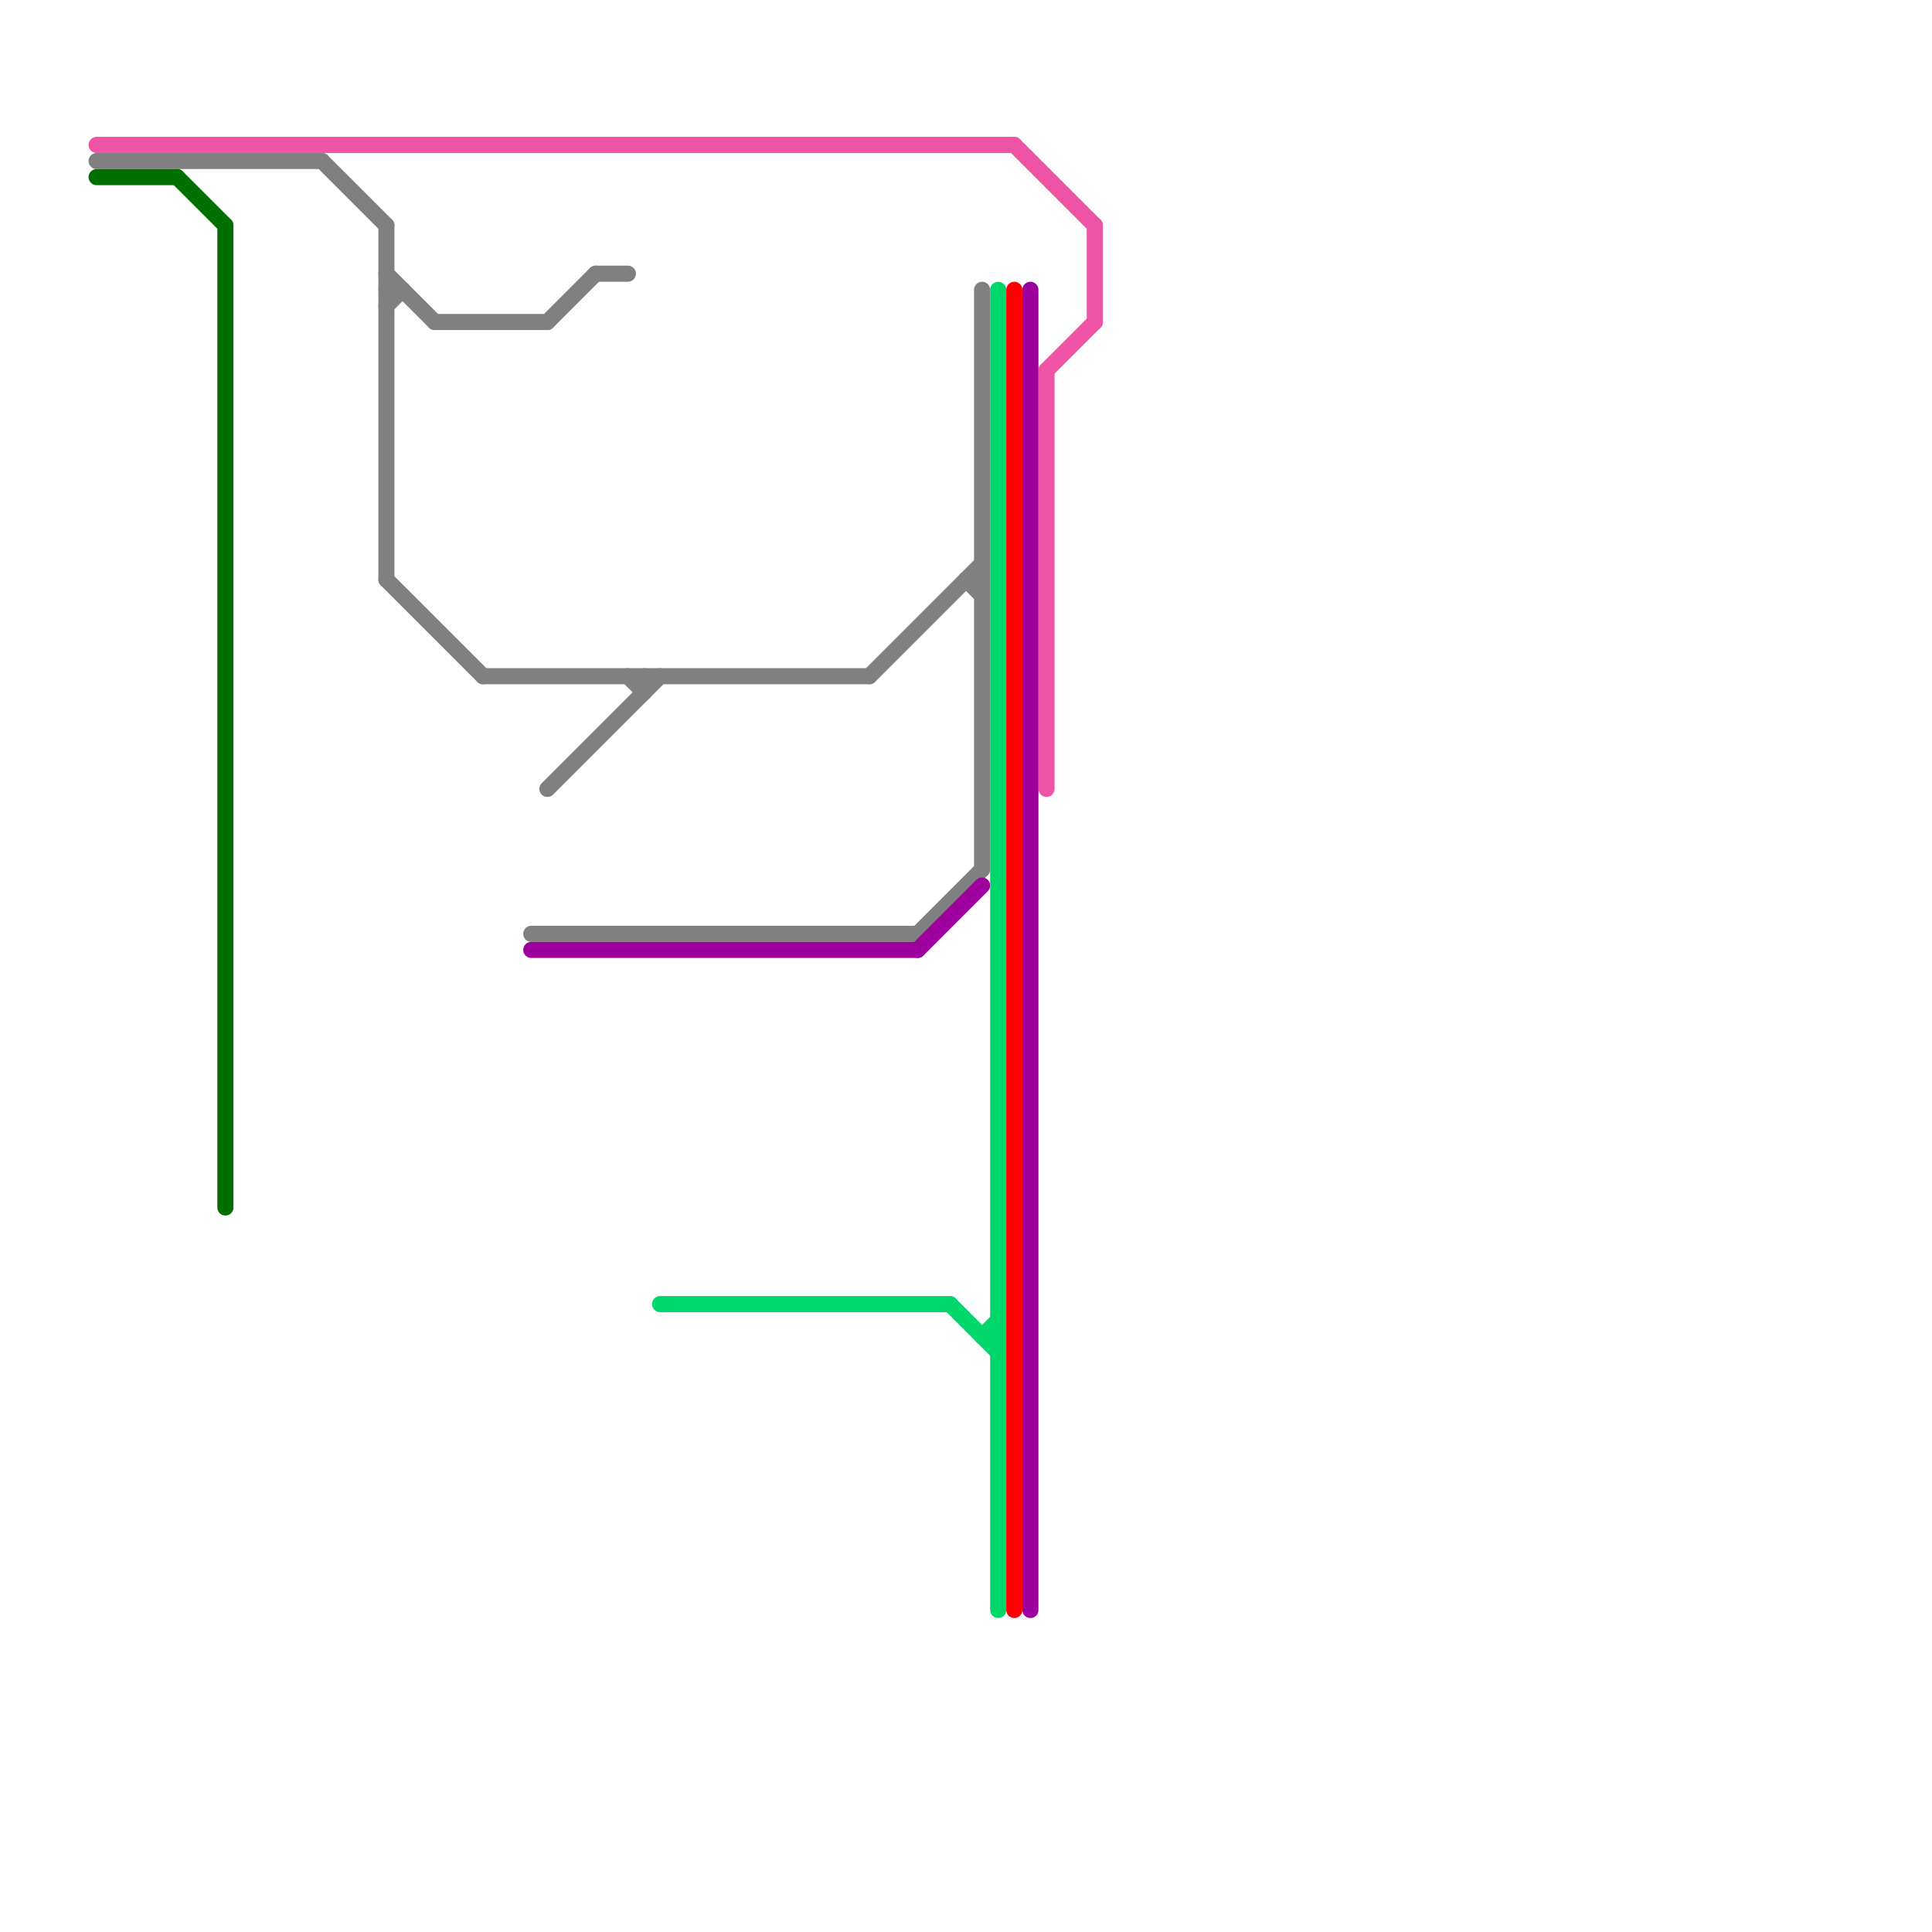 
<svg version="1.1" xmlns="http://www.w3.org/2000/svg" viewBox="0 0 120 120">
<style>text { font: 1px Helvetica; font-weight: 600; white-space: pre; dominant-baseline: central; } line { stroke-width: 1; fill: none; stroke-linecap: round; stroke-linejoin: round; } .c0 { stroke: #808080 } .c1 { stroke: #006f00 } .c2 { stroke: #ee53a5 } .c3 { stroke: #9d009d } .c4 { stroke: #00d76b } .c5 { stroke: #ff0000 }</style><defs><g id="wm-xf"><circle r="1.2" fill="#000"/><circle r="0.9" fill="#fff"/><circle r="0.6" fill="#000"/><circle r="0.3" fill="#fff"/></g><g id="wm"><circle r="0.6" fill="#000"/><circle r="0.3" fill="#fff"/></g></defs><line class="c0" x1="27" y1="20" x2="34" y2="20"/><line class="c0" x1="30" y1="42" x2="54" y2="42"/><line class="c0" x1="24" y1="17" x2="27" y2="20"/><line class="c0" x1="24" y1="18" x2="25" y2="18"/><line class="c0" x1="57" y1="58" x2="61" y2="54"/><line class="c0" x1="60" y1="36" x2="61" y2="37"/><line class="c0" x1="6" y1="10" x2="20" y2="10"/><line class="c0" x1="24" y1="36" x2="30" y2="42"/><line class="c0" x1="61" y1="18" x2="61" y2="54"/><line class="c0" x1="40" y1="42" x2="40" y2="43"/><line class="c0" x1="37" y1="17" x2="39" y2="17"/><line class="c0" x1="60" y1="36" x2="61" y2="36"/><line class="c0" x1="54" y1="42" x2="61" y2="35"/><line class="c0" x1="34" y1="49" x2="41" y2="42"/><line class="c0" x1="39" y1="42" x2="40" y2="43"/><line class="c0" x1="20" y1="10" x2="24" y2="14"/><line class="c0" x1="24" y1="19" x2="25" y2="18"/><line class="c0" x1="34" y1="20" x2="37" y2="17"/><line class="c0" x1="33" y1="58" x2="57" y2="58"/><line class="c0" x1="24" y1="14" x2="24" y2="36"/><line class="c1" x1="14" y1="14" x2="14" y2="75"/><line class="c1" x1="11" y1="11" x2="14" y2="14"/><line class="c1" x1="6" y1="11" x2="11" y2="11"/><line class="c2" x1="65" y1="23" x2="65" y2="49"/><line class="c2" x1="63" y1="9" x2="68" y2="14"/><line class="c2" x1="65" y1="23" x2="68" y2="20"/><line class="c2" x1="6" y1="9" x2="63" y2="9"/><line class="c2" x1="68" y1="14" x2="68" y2="20"/><line class="c3" x1="33" y1="59" x2="57" y2="59"/><line class="c3" x1="64" y1="18" x2="64" y2="100"/><line class="c3" x1="57" y1="59" x2="61" y2="55"/><line class="c4" x1="41" y1="81" x2="59" y2="81"/><line class="c4" x1="61" y1="83" x2="62" y2="82"/><line class="c4" x1="62" y1="18" x2="62" y2="100"/><line class="c4" x1="61" y1="83" x2="62" y2="83"/><line class="c4" x1="59" y1="81" x2="62" y2="84"/><line class="c5" x1="63" y1="18" x2="63" y2="100"/>
</svg>
